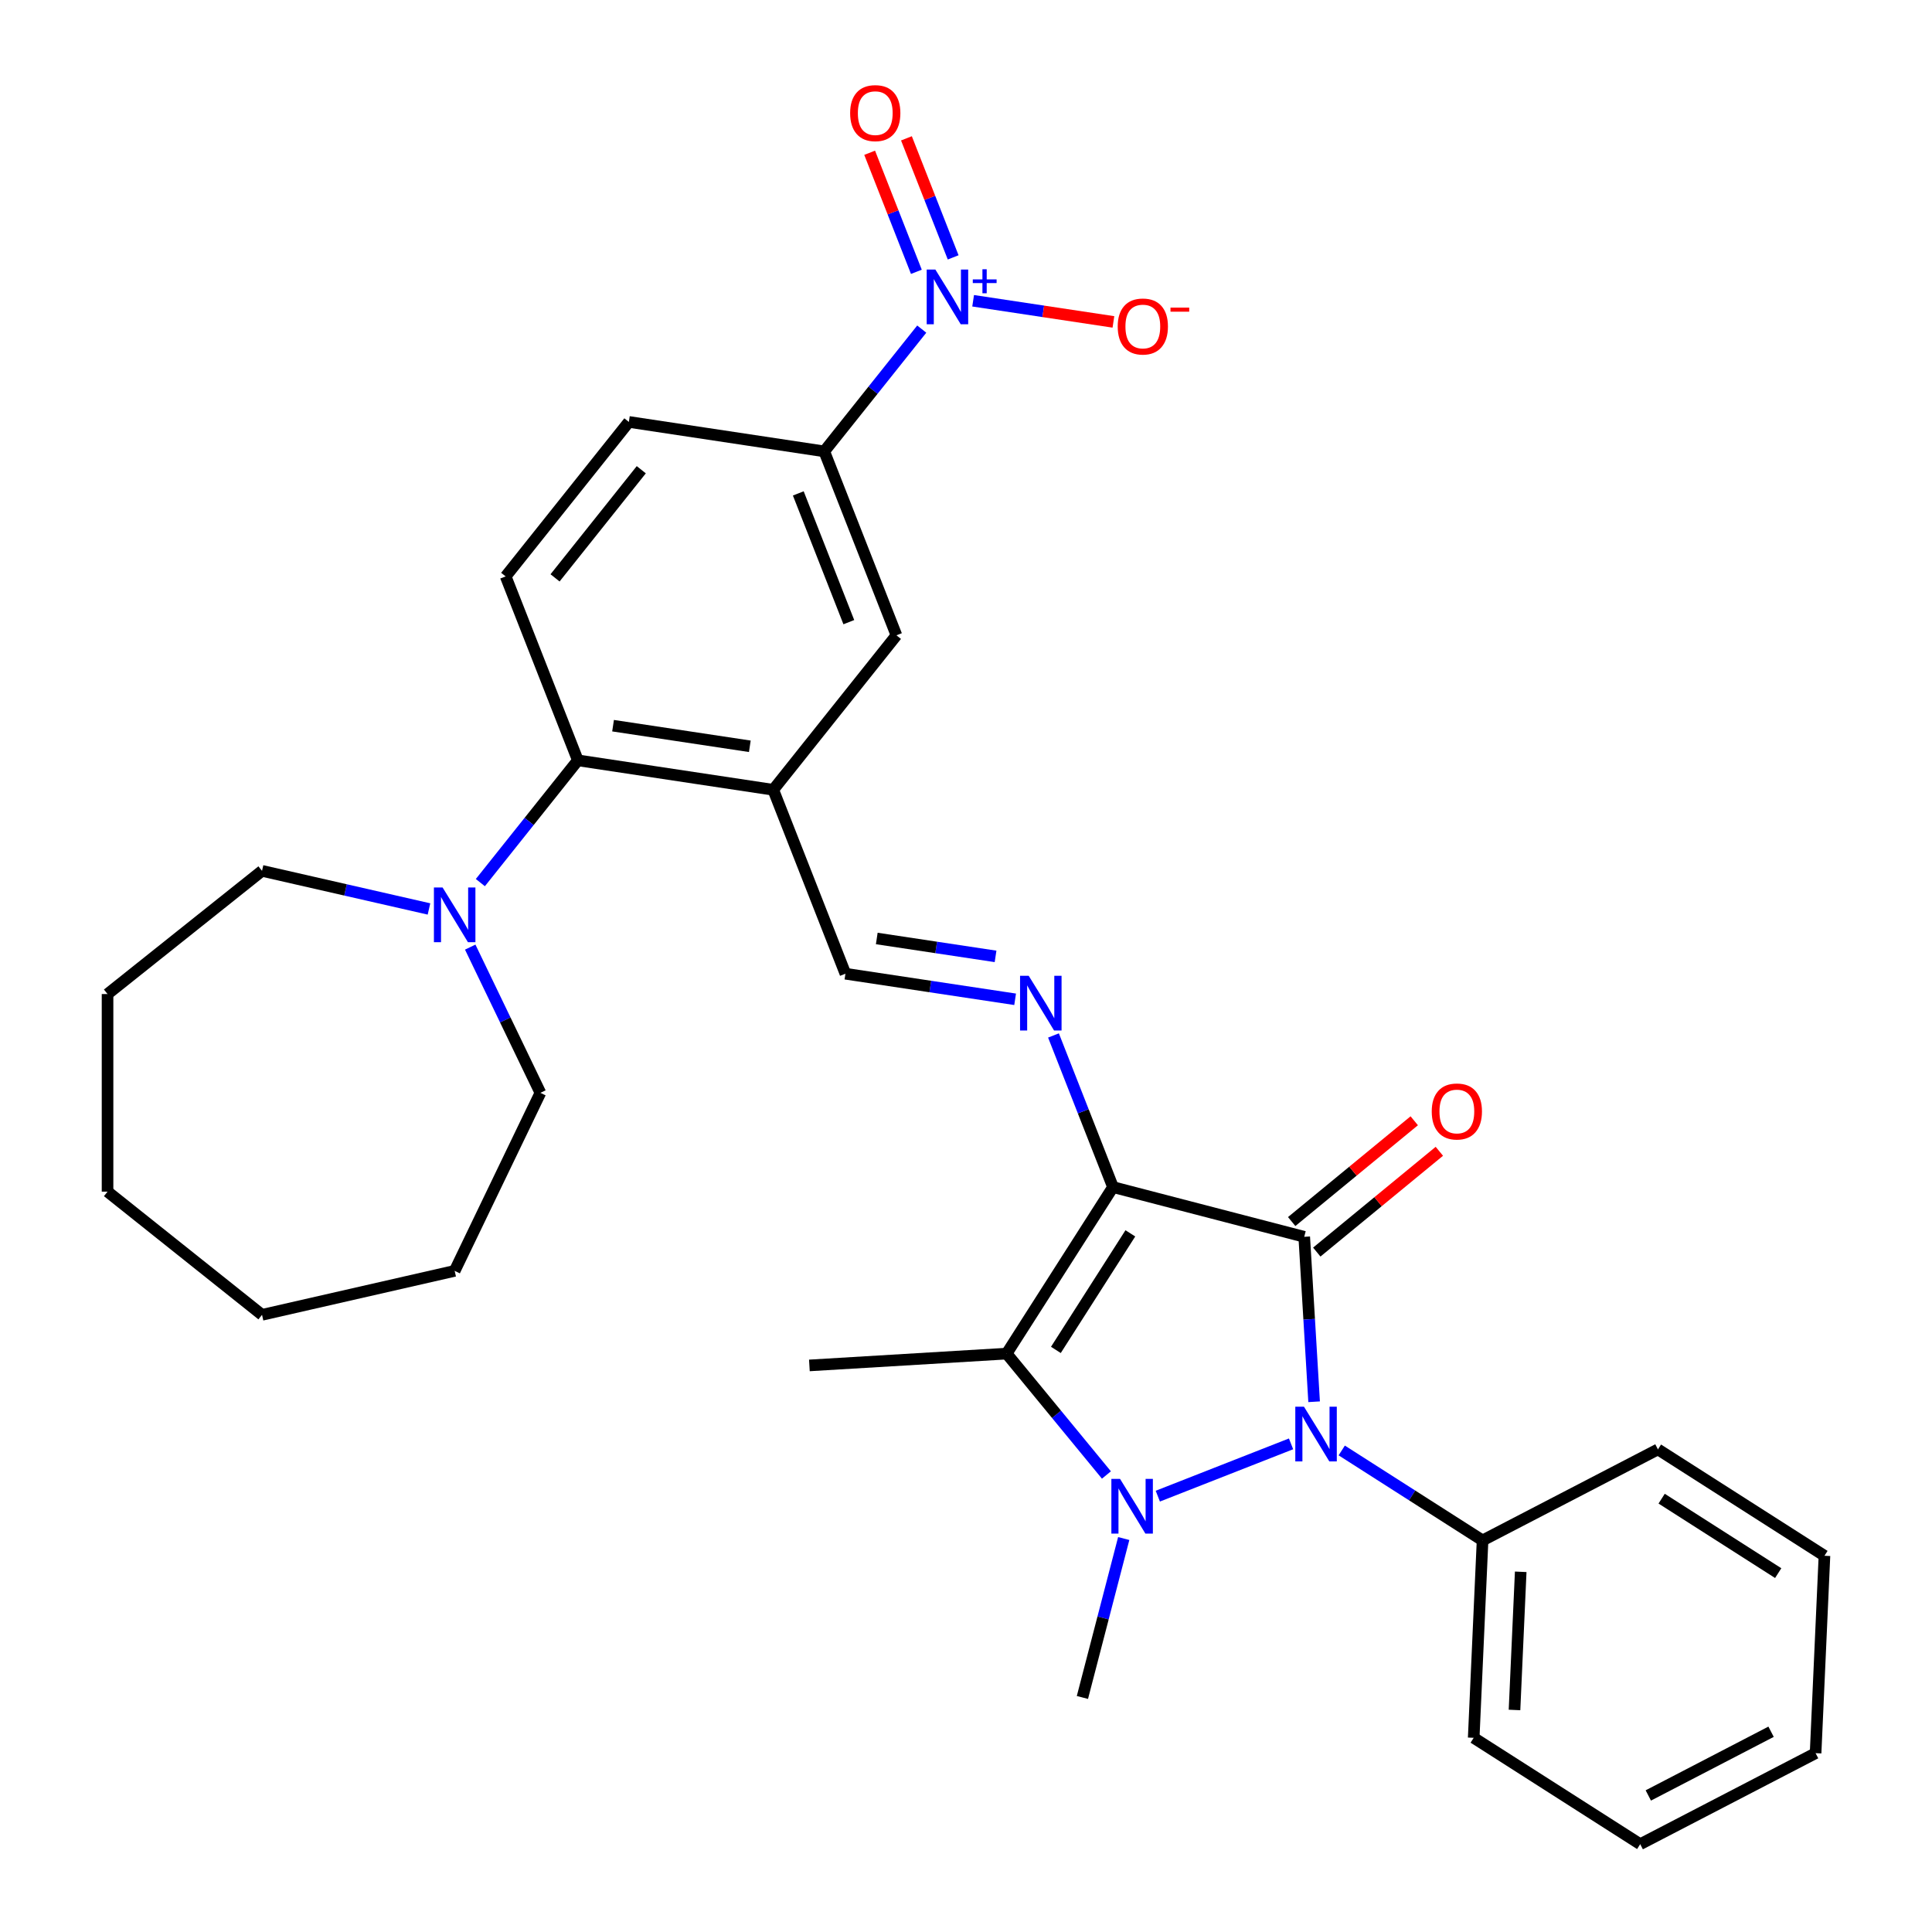 <?xml version='1.0' encoding='iso-8859-1'?>
<svg version='1.1' baseProfile='full'
              xmlns='http://www.w3.org/2000/svg'
                      xmlns:rdkit='http://www.rdkit.org/xml'
                      xmlns:xlink='http://www.w3.org/1999/xlink'
                  xml:space='preserve'
width='1000px' height='1000px' viewBox='0 0 1000 1000'>
<!-- END OF HEADER -->
<rect style='opacity:1.0;fill:#FFFFFF;stroke:none' width='1000' height='1000' x='0' y='0'> </rect>
<path class='bond-0' d='M 576.087,614.441 L 675.069,640.171' style='fill:none;fill-rule:evenodd;stroke:#000000;stroke-width:6px;stroke-linecap:butt;stroke-linejoin:miter;stroke-opacity:1' />
<path class='bond-3' d='M 576.087,614.441 L 521.028,700.628' style='fill:none;fill-rule:evenodd;stroke:#000000;stroke-width:6px;stroke-linecap:butt;stroke-linejoin:miter;stroke-opacity:1' />
<path class='bond-3' d='M 585.065,638.381 L 546.524,698.711' style='fill:none;fill-rule:evenodd;stroke:#000000;stroke-width:6px;stroke-linecap:butt;stroke-linejoin:miter;stroke-opacity:1' />
<path class='bond-5' d='M 576.087,614.441 L 560.685,575.198' style='fill:none;fill-rule:evenodd;stroke:#000000;stroke-width:6px;stroke-linecap:butt;stroke-linejoin:miter;stroke-opacity:1' />
<path class='bond-5' d='M 560.685,575.198 L 545.283,535.955' style='fill:none;fill-rule:evenodd;stroke:#0000FF;stroke-width:6px;stroke-linecap:butt;stroke-linejoin:miter;stroke-opacity:1' />
<path class='bond-2' d='M 675.069,640.171 L 677.626,682.857' style='fill:none;fill-rule:evenodd;stroke:#000000;stroke-width:6px;stroke-linecap:butt;stroke-linejoin:miter;stroke-opacity:1' />
<path class='bond-2' d='M 677.626,682.857 L 680.184,725.543' style='fill:none;fill-rule:evenodd;stroke:#0000FF;stroke-width:6px;stroke-linecap:butt;stroke-linejoin:miter;stroke-opacity:1' />
<path class='bond-12' d='M 681.564,648.071 L 713.284,621.989' style='fill:none;fill-rule:evenodd;stroke:#000000;stroke-width:6px;stroke-linecap:butt;stroke-linejoin:miter;stroke-opacity:1' />
<path class='bond-12' d='M 713.284,621.989 L 745.004,595.908' style='fill:none;fill-rule:evenodd;stroke:#FF0000;stroke-width:6px;stroke-linecap:butt;stroke-linejoin:miter;stroke-opacity:1' />
<path class='bond-12' d='M 668.573,632.272 L 700.293,606.19' style='fill:none;fill-rule:evenodd;stroke:#000000;stroke-width:6px;stroke-linecap:butt;stroke-linejoin:miter;stroke-opacity:1' />
<path class='bond-12' d='M 700.293,606.19 L 732.013,580.109' style='fill:none;fill-rule:evenodd;stroke:#FF0000;stroke-width:6px;stroke-linecap:butt;stroke-linejoin:miter;stroke-opacity:1' />
<path class='bond-1' d='M 572.686,763.453 L 546.857,732.04' style='fill:none;fill-rule:evenodd;stroke:#0000FF;stroke-width:6px;stroke-linecap:butt;stroke-linejoin:miter;stroke-opacity:1' />
<path class='bond-1' d='M 546.857,732.04 L 521.028,700.628' style='fill:none;fill-rule:evenodd;stroke:#000000;stroke-width:6px;stroke-linecap:butt;stroke-linejoin:miter;stroke-opacity:1' />
<path class='bond-18' d='M 581.637,796.341 L 570.945,837.474' style='fill:none;fill-rule:evenodd;stroke:#0000FF;stroke-width:6px;stroke-linecap:butt;stroke-linejoin:miter;stroke-opacity:1' />
<path class='bond-18' d='M 570.945,837.474 L 560.253,878.607' style='fill:none;fill-rule:evenodd;stroke:#000000;stroke-width:6px;stroke-linecap:butt;stroke-linejoin:miter;stroke-opacity:1' />
<path class='bond-31' d='M 599.28,774.406 L 668.246,747.339' style='fill:none;fill-rule:evenodd;stroke:#0000FF;stroke-width:6px;stroke-linecap:butt;stroke-linejoin:miter;stroke-opacity:1' />
<path class='bond-15' d='M 694.482,750.754 L 730.927,774.036' style='fill:none;fill-rule:evenodd;stroke:#0000FF;stroke-width:6px;stroke-linecap:butt;stroke-linejoin:miter;stroke-opacity:1' />
<path class='bond-15' d='M 730.927,774.036 L 767.372,797.318' style='fill:none;fill-rule:evenodd;stroke:#000000;stroke-width:6px;stroke-linecap:butt;stroke-linejoin:miter;stroke-opacity:1' />
<path class='bond-19' d='M 521.028,700.628 L 418.939,706.744' style='fill:none;fill-rule:evenodd;stroke:#000000;stroke-width:6px;stroke-linecap:butt;stroke-linejoin:miter;stroke-opacity:1' />
<path class='bond-4' d='M 477.099,170.346 L 451.864,201.989' style='fill:none;fill-rule:evenodd;stroke:#0000FF;stroke-width:6px;stroke-linecap:butt;stroke-linejoin:miter;stroke-opacity:1' />
<path class='bond-4' d='M 451.864,201.989 L 426.63,233.632' style='fill:none;fill-rule:evenodd;stroke:#000000;stroke-width:6px;stroke-linecap:butt;stroke-linejoin:miter;stroke-opacity:1' />
<path class='bond-14' d='M 503.692,155.677 L 539.998,161.149' style='fill:none;fill-rule:evenodd;stroke:#0000FF;stroke-width:6px;stroke-linecap:butt;stroke-linejoin:miter;stroke-opacity:1' />
<path class='bond-14' d='M 539.998,161.149 L 576.305,166.621' style='fill:none;fill-rule:evenodd;stroke:#FF0000;stroke-width:6px;stroke-linecap:butt;stroke-linejoin:miter;stroke-opacity:1' />
<path class='bond-16' d='M 493.355,133.219 L 481.263,102.41' style='fill:none;fill-rule:evenodd;stroke:#0000FF;stroke-width:6px;stroke-linecap:butt;stroke-linejoin:miter;stroke-opacity:1' />
<path class='bond-16' d='M 481.263,102.41 L 469.172,71.602' style='fill:none;fill-rule:evenodd;stroke:#FF0000;stroke-width:6px;stroke-linecap:butt;stroke-linejoin:miter;stroke-opacity:1' />
<path class='bond-16' d='M 474.314,140.692 L 462.223,109.883' style='fill:none;fill-rule:evenodd;stroke:#0000FF;stroke-width:6px;stroke-linecap:butt;stroke-linejoin:miter;stroke-opacity:1' />
<path class='bond-16' d='M 462.223,109.883 L 450.131,79.074' style='fill:none;fill-rule:evenodd;stroke:#FF0000;stroke-width:6px;stroke-linecap:butt;stroke-linejoin:miter;stroke-opacity:1' />
<path class='bond-10' d='M 525.426,517.234 L 481.509,510.615' style='fill:none;fill-rule:evenodd;stroke:#0000FF;stroke-width:6px;stroke-linecap:butt;stroke-linejoin:miter;stroke-opacity:1' />
<path class='bond-10' d='M 481.509,510.615 L 437.593,503.996' style='fill:none;fill-rule:evenodd;stroke:#000000;stroke-width:6px;stroke-linecap:butt;stroke-linejoin:miter;stroke-opacity:1' />
<path class='bond-10' d='M 515.299,495.023 L 484.558,490.389' style='fill:none;fill-rule:evenodd;stroke:#0000FF;stroke-width:6px;stroke-linecap:butt;stroke-linejoin:miter;stroke-opacity:1' />
<path class='bond-10' d='M 484.558,490.389 L 453.816,485.756' style='fill:none;fill-rule:evenodd;stroke:#000000;stroke-width:6px;stroke-linecap:butt;stroke-linejoin:miter;stroke-opacity:1' />
<path class='bond-6' d='M 400.229,408.794 L 437.593,503.996' style='fill:none;fill-rule:evenodd;stroke:#000000;stroke-width:6px;stroke-linecap:butt;stroke-linejoin:miter;stroke-opacity:1' />
<path class='bond-7' d='M 400.229,408.794 L 299.099,393.551' style='fill:none;fill-rule:evenodd;stroke:#000000;stroke-width:6px;stroke-linecap:butt;stroke-linejoin:miter;stroke-opacity:1' />
<path class='bond-7' d='M 388.108,386.281 L 317.317,375.611' style='fill:none;fill-rule:evenodd;stroke:#000000;stroke-width:6px;stroke-linecap:butt;stroke-linejoin:miter;stroke-opacity:1' />
<path class='bond-11' d='M 400.229,408.794 L 463.994,328.834' style='fill:none;fill-rule:evenodd;stroke:#000000;stroke-width:6px;stroke-linecap:butt;stroke-linejoin:miter;stroke-opacity:1' />
<path class='bond-9' d='M 299.099,393.551 L 273.865,425.194' style='fill:none;fill-rule:evenodd;stroke:#000000;stroke-width:6px;stroke-linecap:butt;stroke-linejoin:miter;stroke-opacity:1' />
<path class='bond-9' d='M 273.865,425.194 L 248.63,456.836' style='fill:none;fill-rule:evenodd;stroke:#0000FF;stroke-width:6px;stroke-linecap:butt;stroke-linejoin:miter;stroke-opacity:1' />
<path class='bond-13' d='M 299.099,393.551 L 261.735,298.348' style='fill:none;fill-rule:evenodd;stroke:#000000;stroke-width:6px;stroke-linecap:butt;stroke-linejoin:miter;stroke-opacity:1' />
<path class='bond-8' d='M 426.63,233.632 L 463.994,328.834' style='fill:none;fill-rule:evenodd;stroke:#000000;stroke-width:6px;stroke-linecap:butt;stroke-linejoin:miter;stroke-opacity:1' />
<path class='bond-8' d='M 413.194,255.385 L 439.349,322.027' style='fill:none;fill-rule:evenodd;stroke:#000000;stroke-width:6px;stroke-linecap:butt;stroke-linejoin:miter;stroke-opacity:1' />
<path class='bond-17' d='M 426.63,233.632 L 325.5,218.389' style='fill:none;fill-rule:evenodd;stroke:#000000;stroke-width:6px;stroke-linecap:butt;stroke-linejoin:miter;stroke-opacity:1' />
<path class='bond-20' d='M 243.384,490.227 L 261.546,527.94' style='fill:none;fill-rule:evenodd;stroke:#0000FF;stroke-width:6px;stroke-linecap:butt;stroke-linejoin:miter;stroke-opacity:1' />
<path class='bond-20' d='M 261.546,527.94 L 279.708,565.654' style='fill:none;fill-rule:evenodd;stroke:#000000;stroke-width:6px;stroke-linecap:butt;stroke-linejoin:miter;stroke-opacity:1' />
<path class='bond-21' d='M 222.037,470.475 L 178.831,460.614' style='fill:none;fill-rule:evenodd;stroke:#0000FF;stroke-width:6px;stroke-linecap:butt;stroke-linejoin:miter;stroke-opacity:1' />
<path class='bond-21' d='M 178.831,460.614 L 135.626,450.752' style='fill:none;fill-rule:evenodd;stroke:#000000;stroke-width:6px;stroke-linecap:butt;stroke-linejoin:miter;stroke-opacity:1' />
<path class='bond-32' d='M 261.735,298.348 L 325.5,218.389' style='fill:none;fill-rule:evenodd;stroke:#000000;stroke-width:6px;stroke-linecap:butt;stroke-linejoin:miter;stroke-opacity:1' />
<path class='bond-32' d='M 287.292,299.108 L 331.927,243.136' style='fill:none;fill-rule:evenodd;stroke:#000000;stroke-width:6px;stroke-linecap:butt;stroke-linejoin:miter;stroke-opacity:1' />
<path class='bond-22' d='M 767.372,797.318 L 762.784,899.487' style='fill:none;fill-rule:evenodd;stroke:#000000;stroke-width:6px;stroke-linecap:butt;stroke-linejoin:miter;stroke-opacity:1' />
<path class='bond-22' d='M 787.117,813.561 L 783.906,885.08' style='fill:none;fill-rule:evenodd;stroke:#000000;stroke-width:6px;stroke-linecap:butt;stroke-linejoin:miter;stroke-opacity:1' />
<path class='bond-23' d='M 767.372,797.318 L 858.147,750.207' style='fill:none;fill-rule:evenodd;stroke:#000000;stroke-width:6px;stroke-linecap:butt;stroke-linejoin:miter;stroke-opacity:1' />
<path class='bond-25' d='M 279.708,565.654 L 235.333,657.798' style='fill:none;fill-rule:evenodd;stroke:#000000;stroke-width:6px;stroke-linecap:butt;stroke-linejoin:miter;stroke-opacity:1' />
<path class='bond-24' d='M 135.626,450.752 L 55.666,514.518' style='fill:none;fill-rule:evenodd;stroke:#000000;stroke-width:6px;stroke-linecap:butt;stroke-linejoin:miter;stroke-opacity:1' />
<path class='bond-26' d='M 762.784,899.487 L 848.97,954.545' style='fill:none;fill-rule:evenodd;stroke:#000000;stroke-width:6px;stroke-linecap:butt;stroke-linejoin:miter;stroke-opacity:1' />
<path class='bond-27' d='M 858.147,750.207 L 944.334,805.266' style='fill:none;fill-rule:evenodd;stroke:#000000;stroke-width:6px;stroke-linecap:butt;stroke-linejoin:miter;stroke-opacity:1' />
<path class='bond-27' d='M 860.063,775.704 L 920.394,814.244' style='fill:none;fill-rule:evenodd;stroke:#000000;stroke-width:6px;stroke-linecap:butt;stroke-linejoin:miter;stroke-opacity:1' />
<path class='bond-29' d='M 55.666,514.518 L 55.666,616.79' style='fill:none;fill-rule:evenodd;stroke:#000000;stroke-width:6px;stroke-linecap:butt;stroke-linejoin:miter;stroke-opacity:1' />
<path class='bond-30' d='M 235.333,657.798 L 135.626,680.555' style='fill:none;fill-rule:evenodd;stroke:#000000;stroke-width:6px;stroke-linecap:butt;stroke-linejoin:miter;stroke-opacity:1' />
<path class='bond-33' d='M 848.97,954.545 L 939.745,907.435' style='fill:none;fill-rule:evenodd;stroke:#000000;stroke-width:6px;stroke-linecap:butt;stroke-linejoin:miter;stroke-opacity:1' />
<path class='bond-33' d='M 853.164,929.324 L 916.707,896.346' style='fill:none;fill-rule:evenodd;stroke:#000000;stroke-width:6px;stroke-linecap:butt;stroke-linejoin:miter;stroke-opacity:1' />
<path class='bond-28' d='M 944.334,805.266 L 939.745,907.435' style='fill:none;fill-rule:evenodd;stroke:#000000;stroke-width:6px;stroke-linecap:butt;stroke-linejoin:miter;stroke-opacity:1' />
<path class='bond-34' d='M 55.666,616.79 L 135.626,680.555' style='fill:none;fill-rule:evenodd;stroke:#000000;stroke-width:6px;stroke-linecap:butt;stroke-linejoin:miter;stroke-opacity:1' />
<path  class='atom-2' d='M 579.723 765.464
L 589.003 780.464
Q 589.923 781.944, 591.403 784.624
Q 592.883 787.304, 592.963 787.464
L 592.963 765.464
L 596.723 765.464
L 596.723 793.784
L 592.843 793.784
L 582.883 777.384
Q 581.723 775.464, 580.483 773.264
Q 579.283 771.064, 578.923 770.384
L 578.923 793.784
L 575.243 793.784
L 575.243 765.464
L 579.723 765.464
' fill='#0000FF'/>
<path  class='atom-3' d='M 674.925 728.1
L 684.205 743.1
Q 685.125 744.58, 686.605 747.26
Q 688.085 749.94, 688.165 750.1
L 688.165 728.1
L 691.925 728.1
L 691.925 756.42
L 688.045 756.42
L 678.085 740.02
Q 676.925 738.1, 675.685 735.9
Q 674.485 733.7, 674.125 733.02
L 674.125 756.42
L 670.445 756.42
L 670.445 728.1
L 674.925 728.1
' fill='#0000FF'/>
<path  class='atom-5' d='M 484.136 139.512
L 493.416 154.512
Q 494.336 155.992, 495.816 158.672
Q 497.296 161.352, 497.376 161.512
L 497.376 139.512
L 501.136 139.512
L 501.136 167.832
L 497.256 167.832
L 487.296 151.432
Q 486.136 149.512, 484.896 147.312
Q 483.696 145.112, 483.336 144.432
L 483.336 167.832
L 479.656 167.832
L 479.656 139.512
L 484.136 139.512
' fill='#0000FF'/>
<path  class='atom-5' d='M 503.512 144.617
L 508.501 144.617
L 508.501 139.364
L 510.719 139.364
L 510.719 144.617
L 515.84 144.617
L 515.84 146.518
L 510.719 146.518
L 510.719 151.798
L 508.501 151.798
L 508.501 146.518
L 503.512 146.518
L 503.512 144.617
' fill='#0000FF'/>
<path  class='atom-6' d='M 532.462 505.079
L 541.742 520.079
Q 542.662 521.559, 544.142 524.239
Q 545.622 526.919, 545.702 527.079
L 545.702 505.079
L 549.462 505.079
L 549.462 533.399
L 545.582 533.399
L 535.622 516.999
Q 534.462 515.079, 533.222 512.879
Q 532.022 510.679, 531.662 509.999
L 531.662 533.399
L 527.982 533.399
L 527.982 505.079
L 532.462 505.079
' fill='#0000FF'/>
<path  class='atom-10' d='M 229.073 459.35
L 238.353 474.35
Q 239.273 475.83, 240.753 478.51
Q 242.233 481.19, 242.313 481.35
L 242.313 459.35
L 246.073 459.35
L 246.073 487.67
L 242.193 487.67
L 232.233 471.27
Q 231.073 469.35, 229.833 467.15
Q 228.633 464.95, 228.273 464.27
L 228.273 487.67
L 224.593 487.67
L 224.593 459.35
L 229.073 459.35
' fill='#0000FF'/>
<path  class='atom-13' d='M 741.066 575.297
Q 741.066 568.497, 744.426 564.697
Q 747.786 560.897, 754.066 560.897
Q 760.346 560.897, 763.706 564.697
Q 767.066 568.497, 767.066 575.297
Q 767.066 582.177, 763.666 586.097
Q 760.266 589.977, 754.066 589.977
Q 747.826 589.977, 744.426 586.097
Q 741.066 582.217, 741.066 575.297
M 754.066 586.777
Q 758.386 586.777, 760.706 583.897
Q 763.066 580.977, 763.066 575.297
Q 763.066 569.737, 760.706 566.937
Q 758.386 564.097, 754.066 564.097
Q 749.746 564.097, 747.386 566.897
Q 745.066 569.697, 745.066 575.297
Q 745.066 581.017, 747.386 583.897
Q 749.746 586.777, 754.066 586.777
' fill='#FF0000'/>
<path  class='atom-15' d='M 578.525 168.995
Q 578.525 162.195, 581.885 158.395
Q 585.245 154.595, 591.525 154.595
Q 597.805 154.595, 601.165 158.395
Q 604.525 162.195, 604.525 168.995
Q 604.525 175.875, 601.125 179.795
Q 597.725 183.675, 591.525 183.675
Q 585.285 183.675, 581.885 179.795
Q 578.525 175.915, 578.525 168.995
M 591.525 180.475
Q 595.845 180.475, 598.165 177.595
Q 600.525 174.675, 600.525 168.995
Q 600.525 163.435, 598.165 160.635
Q 595.845 157.795, 591.525 157.795
Q 587.205 157.795, 584.845 160.595
Q 582.525 163.395, 582.525 168.995
Q 582.525 174.715, 584.845 177.595
Q 587.205 180.475, 591.525 180.475
' fill='#FF0000'/>
<path  class='atom-15' d='M 605.845 159.218
L 615.534 159.218
L 615.534 161.33
L 605.845 161.33
L 605.845 159.218
' fill='#FF0000'/>
<path  class='atom-17' d='M 440.031 58.55
Q 440.031 51.75, 443.391 47.95
Q 446.751 44.15, 453.031 44.15
Q 459.311 44.15, 462.671 47.95
Q 466.031 51.75, 466.031 58.55
Q 466.031 65.43, 462.631 69.35
Q 459.231 73.23, 453.031 73.23
Q 446.791 73.23, 443.391 69.35
Q 440.031 65.47, 440.031 58.55
M 453.031 70.03
Q 457.351 70.03, 459.671 67.15
Q 462.031 64.23, 462.031 58.55
Q 462.031 52.99, 459.671 50.19
Q 457.351 47.35, 453.031 47.35
Q 448.711 47.35, 446.351 50.15
Q 444.031 52.95, 444.031 58.55
Q 444.031 64.27, 446.351 67.15
Q 448.711 70.03, 453.031 70.03
' fill='#FF0000'/>
</svg>
